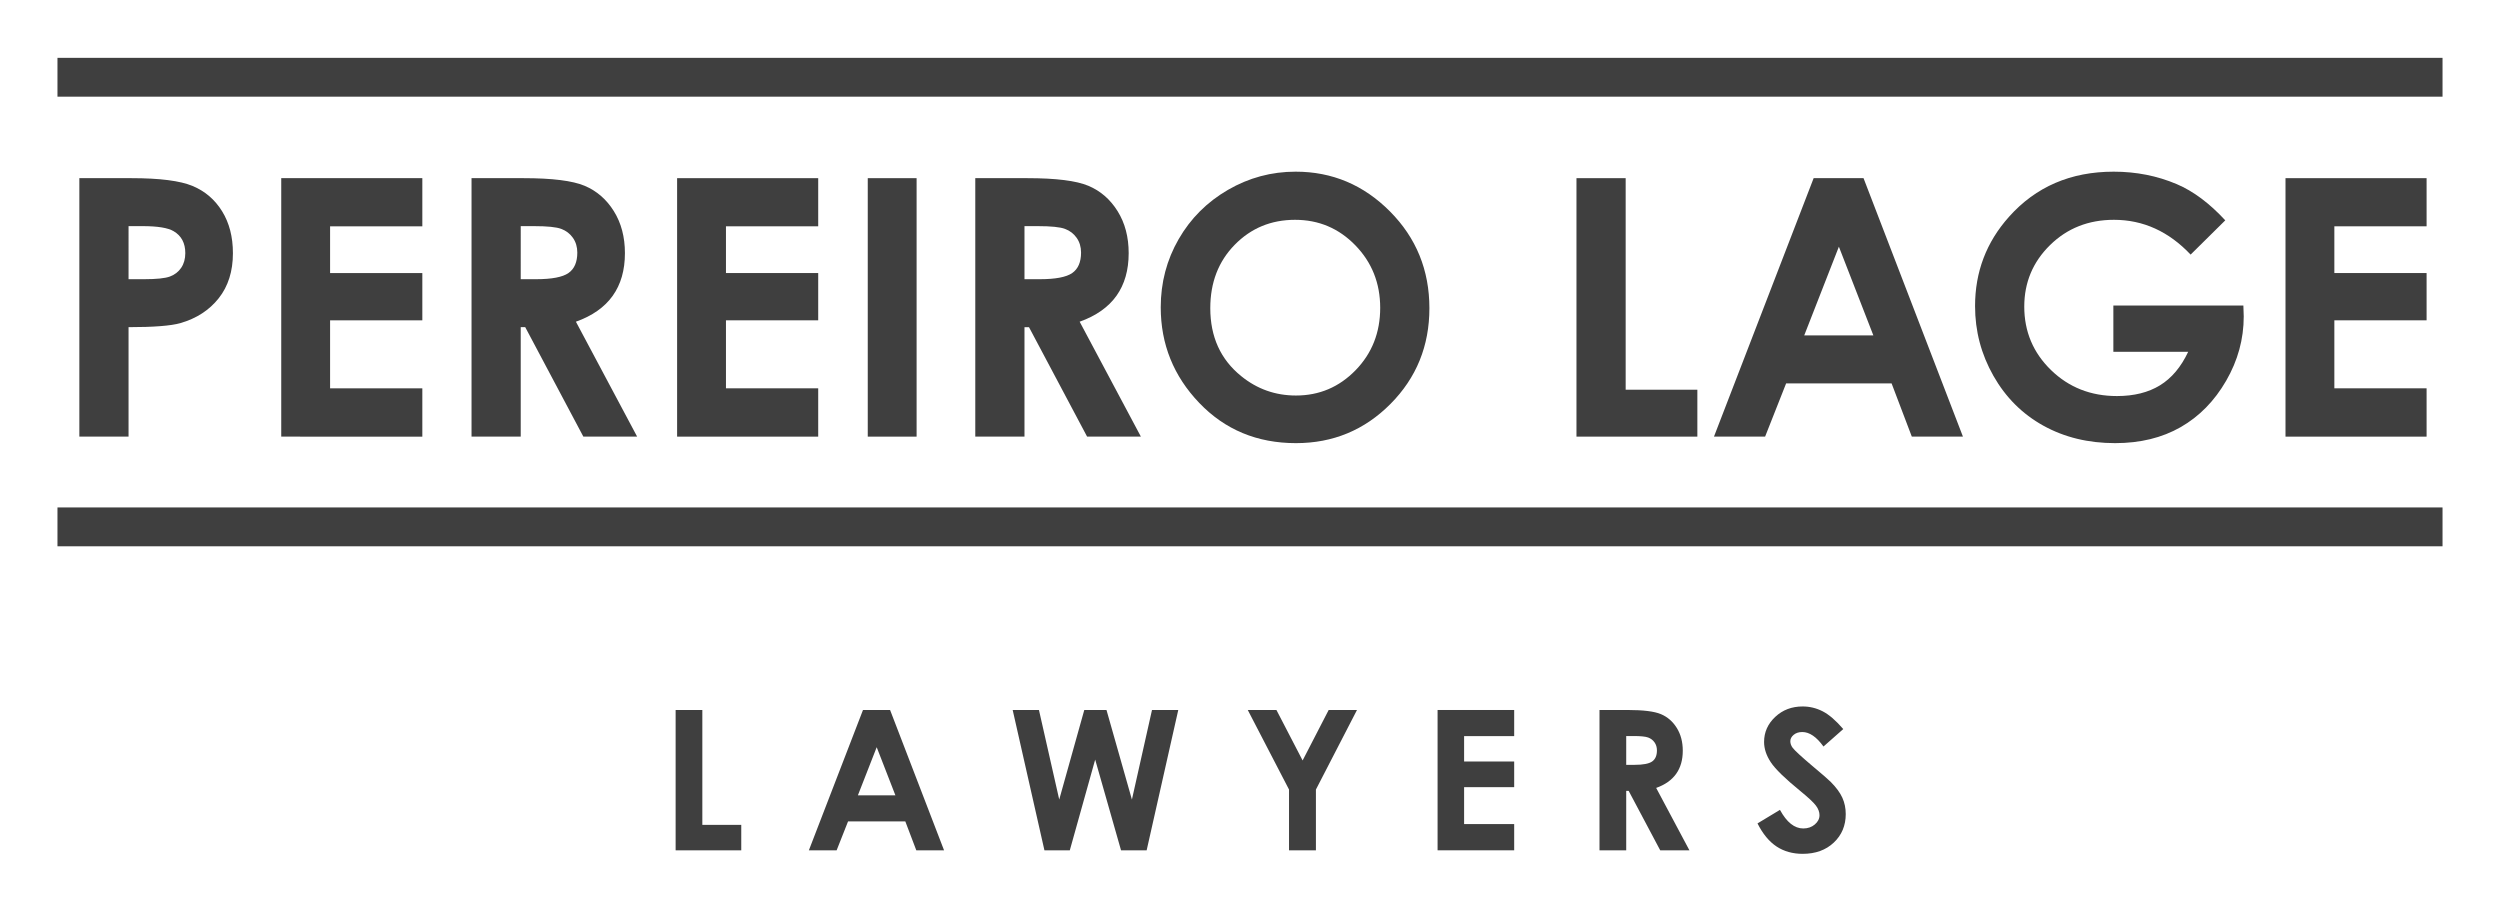 <?xml version="1.0" encoding="utf-8"?>
<!-- Generator: Adobe Illustrator 16.0.0, SVG Export Plug-In . SVG Version: 6.00 Build 0)  -->
<!DOCTYPE svg PUBLIC "-//W3C//DTD SVG 1.1//EN" "http://www.w3.org/Graphics/SVG/1.1/DTD/svg11.dtd">
<svg version="1.1" id="Layer_1" xmlns="http://www.w3.org/2000/svg" xmlns:xlink="http://www.w3.org/1999/xlink" x="0px" y="0px"
	 width="702px" height="256px" viewBox="0 0 702 256" enable-background="new 0 0 702 256" xml:space="preserve">
<g>
	<g>
		<g>
			<rect x="16.137" y="16.242" fill="#3F3F3F" width="669.726" height="10.904"/>
		</g>
		<g>
			<rect x="16.137" y="142.49" fill="#3F3F3F" width="669.726" height="10.91"/>
		</g>
		<g>
			<path fill="#3F3F3F" d="M22.281,50.029h14.654c7.926,0,13.643,0.732,17.146,2.195c3.503,1.464,6.266,3.833,8.288,7.105
				c2.023,3.274,3.034,7.196,3.034,11.768c0,5.065-1.324,9.275-3.972,12.63s-6.241,5.691-10.78,7.006
				c-2.664,0.757-7.517,1.135-14.555,1.135v30.738H22.281V50.029z M36.096,78.399h4.391c3.454,0,5.854-0.248,7.203-0.743
				c1.35-0.495,2.41-1.311,3.183-2.45c0.772-1.139,1.159-2.516,1.159-4.134c0-2.805-1.085-4.852-3.256-6.139
				c-1.578-0.957-4.507-1.436-8.782-1.436h-3.897V78.399z"/>
			<path fill="#3F3F3F" d="M78.972,50.029h39.619v13.519H92.688v13.124h25.903v13.273H92.688v19.094h25.903v13.568H78.972V50.029z"
				/>
			<path fill="#3F3F3F" d="M132.407,50.029h14.636c8.018,0,13.727,0.716,17.127,2.146c3.399,1.431,6.135,3.808,8.205,7.129
				c2.069,3.322,3.105,7.252,3.105,11.792c0,4.769-1.145,8.757-3.43,11.964c-2.285,3.207-5.731,5.633-10.335,7.277l17.193,32.269
				h-15.103l-16.32-30.738h-1.265v30.738h-13.814V50.029z M146.221,78.399h4.329c4.394,0,7.418-0.578,9.074-1.732
				s2.483-3.069,2.483-5.743c0-1.583-0.409-2.961-1.229-4.133c-0.821-1.171-1.92-2.012-3.297-2.524
				c-1.377-0.512-3.901-0.768-7.573-0.768h-3.788V78.399z"/>
			<path fill="#3F3F3F" d="M190.132,50.029h39.62v13.519h-25.903v13.124h25.903v13.273h-25.903v19.094h25.903v13.568h-39.62V50.029z
				"/>
			<path fill="#3F3F3F" d="M243.665,50.029h13.716v72.578h-13.716V50.029z"/>
			<path fill="#3F3F3F" d="M273.859,50.029h14.638c8.017,0,13.726,0.716,17.126,2.146s6.136,3.808,8.205,7.129
				c2.07,3.322,3.105,7.252,3.105,11.792c0,4.769-1.144,8.757-3.429,11.964c-2.286,3.207-5.731,5.633-10.336,7.277l17.193,32.269
				h-15.103L288.94,91.869h-1.265v30.738h-13.816V50.029z M287.675,78.399h4.328c4.395,0,7.419-0.578,9.074-1.732
				c1.657-1.155,2.483-3.069,2.483-5.743c0-1.583-0.409-2.961-1.229-4.133c-0.82-1.171-1.919-2.012-3.296-2.524
				c-1.377-0.512-3.901-0.768-7.574-0.768h-3.787V78.399z"/>
			<path fill="#3F3F3F" d="M363.803,48.204c10.27,0,19.1,3.718,26.488,11.151c7.389,7.434,11.084,16.496,11.084,27.186
				c0,10.592-3.646,19.555-10.936,26.89c-7.291,7.336-16.137,11.003-26.537,11.003c-10.895,0-19.946-3.766-27.155-11.299
				c-7.207-7.531-10.812-16.479-10.812-26.84c0-6.94,1.678-13.322,5.035-19.144c3.358-5.822,7.974-10.435,13.849-13.839
				C350.695,49.906,357.023,48.204,363.803,48.204z M363.656,61.723c-6.719,0-12.365,2.336-16.942,7.006
				c-4.577,4.671-6.865,10.608-6.865,17.811c0,8.026,2.882,14.375,8.644,19.045c4.478,3.651,9.615,5.477,15.41,5.477
				c6.553,0,12.133-2.368,16.744-7.104c4.609-4.737,6.914-10.575,6.914-17.517c0-6.907-2.322-12.754-6.965-17.54
				S370.307,61.723,363.656,61.723z"/>
			<path fill="#3F3F3F" d="M442.672,50.029h13.814v59.404h20.131v13.174h-33.945V50.029z"/>
			<path fill="#3F3F3F" d="M509.27,50.029h14.01l27.914,72.578h-14.357l-5.68-14.95h-29.613l-5.904,14.95h-14.359L509.27,50.029z
				 M516.359,69.271l-9.736,24.916h19.418L516.359,69.271z"/>
			<path fill="#3F3F3F" d="M624.857,61.871l-9.729,9.621c-6.156-6.513-13.332-9.769-21.529-9.769
				c-7.146,0-13.129,2.369-17.953,7.104c-4.822,4.737-7.232,10.493-7.232,17.269c0,7.007,2.502,12.944,7.506,17.812
				c5.006,4.869,11.18,7.303,18.523,7.303c4.773,0,8.801-1.003,12.076-3.01c3.275-2.006,5.918-5.147,7.928-9.424H593.43V85.8h36.51
				l0.1,3.059c0,6.349-1.646,12.368-4.936,18.059s-7.547,10.032-12.777,13.025c-5.23,2.992-11.365,4.489-18.404,4.489
				c-7.533,0-14.252-1.636-20.156-4.909c-5.904-3.272-10.574-7.935-14.012-13.988c-3.438-6.051-5.156-12.58-5.156-19.587
				c0-9.604,3.174-17.959,9.523-25.064c7.531-8.453,17.334-12.68,29.406-12.68c6.314,0,12.219,1.168,17.713,3.503
				C615.879,53.68,620.418,57.068,624.857,61.871z"/>
			<path fill="#3F3F3F" d="M641.768,50.029h39.619v13.519h-25.902v13.124h25.902v13.273h-25.902v19.094h25.902v13.568h-39.619
				V50.029z"/>
		</g>
	</g>
	<g>
		<path fill="#3F3F3F" d="M189.715,199.365h7.5v32.25h10.929v7.151h-18.428V199.365z"/>
		<path fill="#3F3F3F" d="M242.328,199.365h7.607l15.154,39.401h-7.794l-3.083-8.116h-16.078l-3.206,8.116h-7.795L242.328,199.365z
			 M246.177,209.812l-5.286,13.526h10.541L246.177,209.812z"/>
		<path fill="#3F3F3F" d="M284.359,199.365h7.378l5.694,25.151l7.035-25.151h6.237l7.139,25.151l5.639-25.151h7.378l-8.878,39.401
			h-7.194l-7.259-25.473l-7.125,25.473h-7.125L284.359,199.365z"/>
		<path fill="#3F3F3F" d="M350.371,199.365h8.051l7.352,14.174l7.316-14.174h7.951l-11.533,22.339v17.062h-7.553v-17.062
			L350.371,199.365z"/>
		<path fill="#3F3F3F" d="M403.672,199.365h21.51v7.338h-14.062v7.126h14.062v7.205h-14.062V231.4h14.062v7.366h-21.51V199.365z"/>
		<path fill="#3F3F3F" d="M449.139,199.365h7.947c4.352,0,7.451,0.388,9.297,1.164s3.332,2.068,4.455,3.871
			c1.123,1.804,1.686,3.938,1.686,6.402c0,2.59-0.621,4.754-1.861,6.495c-1.242,1.74-3.111,3.059-5.611,3.951l9.334,17.518h-8.199
			l-8.859-16.688h-0.688v16.688h-7.5V199.365z M456.639,214.767h2.352c2.385,0,4.027-0.313,4.926-0.94s1.35-1.667,1.35-3.117
			c0-0.86-0.225-1.608-0.668-2.244c-0.447-0.637-1.043-1.093-1.791-1.371c-0.746-0.277-2.117-0.416-4.111-0.416h-2.057V214.767z"/>
		<path fill="#3F3F3F" d="M517.588,204.722l-5.555,4.902c-1.949-2.714-3.936-4.072-5.957-4.072c-0.984,0-1.789,0.264-2.416,0.79
			c-0.625,0.527-0.938,1.121-0.938,1.782c0,0.66,0.223,1.285,0.67,1.875c0.609,0.786,2.441,2.474,5.5,5.062
			c2.863,2.394,4.598,3.901,5.205,4.527c1.521,1.535,2.6,3.004,3.234,4.406c0.635,1.401,0.953,2.932,0.953,4.593
			c0,3.232-1.117,5.902-3.354,8.01c-2.234,2.107-5.148,3.16-8.74,3.16c-2.807,0-5.252-0.688-7.334-2.062s-3.865-3.535-5.35-6.481
			l6.305-3.804c1.895,3.482,4.076,5.223,6.545,5.223c1.287,0,2.369-0.375,3.246-1.125s1.314-1.616,1.314-2.599
			c0-0.893-0.33-1.785-0.992-2.678c-0.662-0.894-2.121-2.259-4.373-4.099c-4.295-3.5-7.066-6.201-8.318-8.103
			c-1.254-1.902-1.879-3.799-1.879-5.692c0-2.732,1.041-5.075,3.125-7.032c2.082-1.955,4.652-2.932,7.709-2.932
			c1.967,0,3.84,0.455,5.619,1.365C513.588,200.65,515.514,202.312,517.588,204.722z"/>
	</g>
</g>
</svg>
